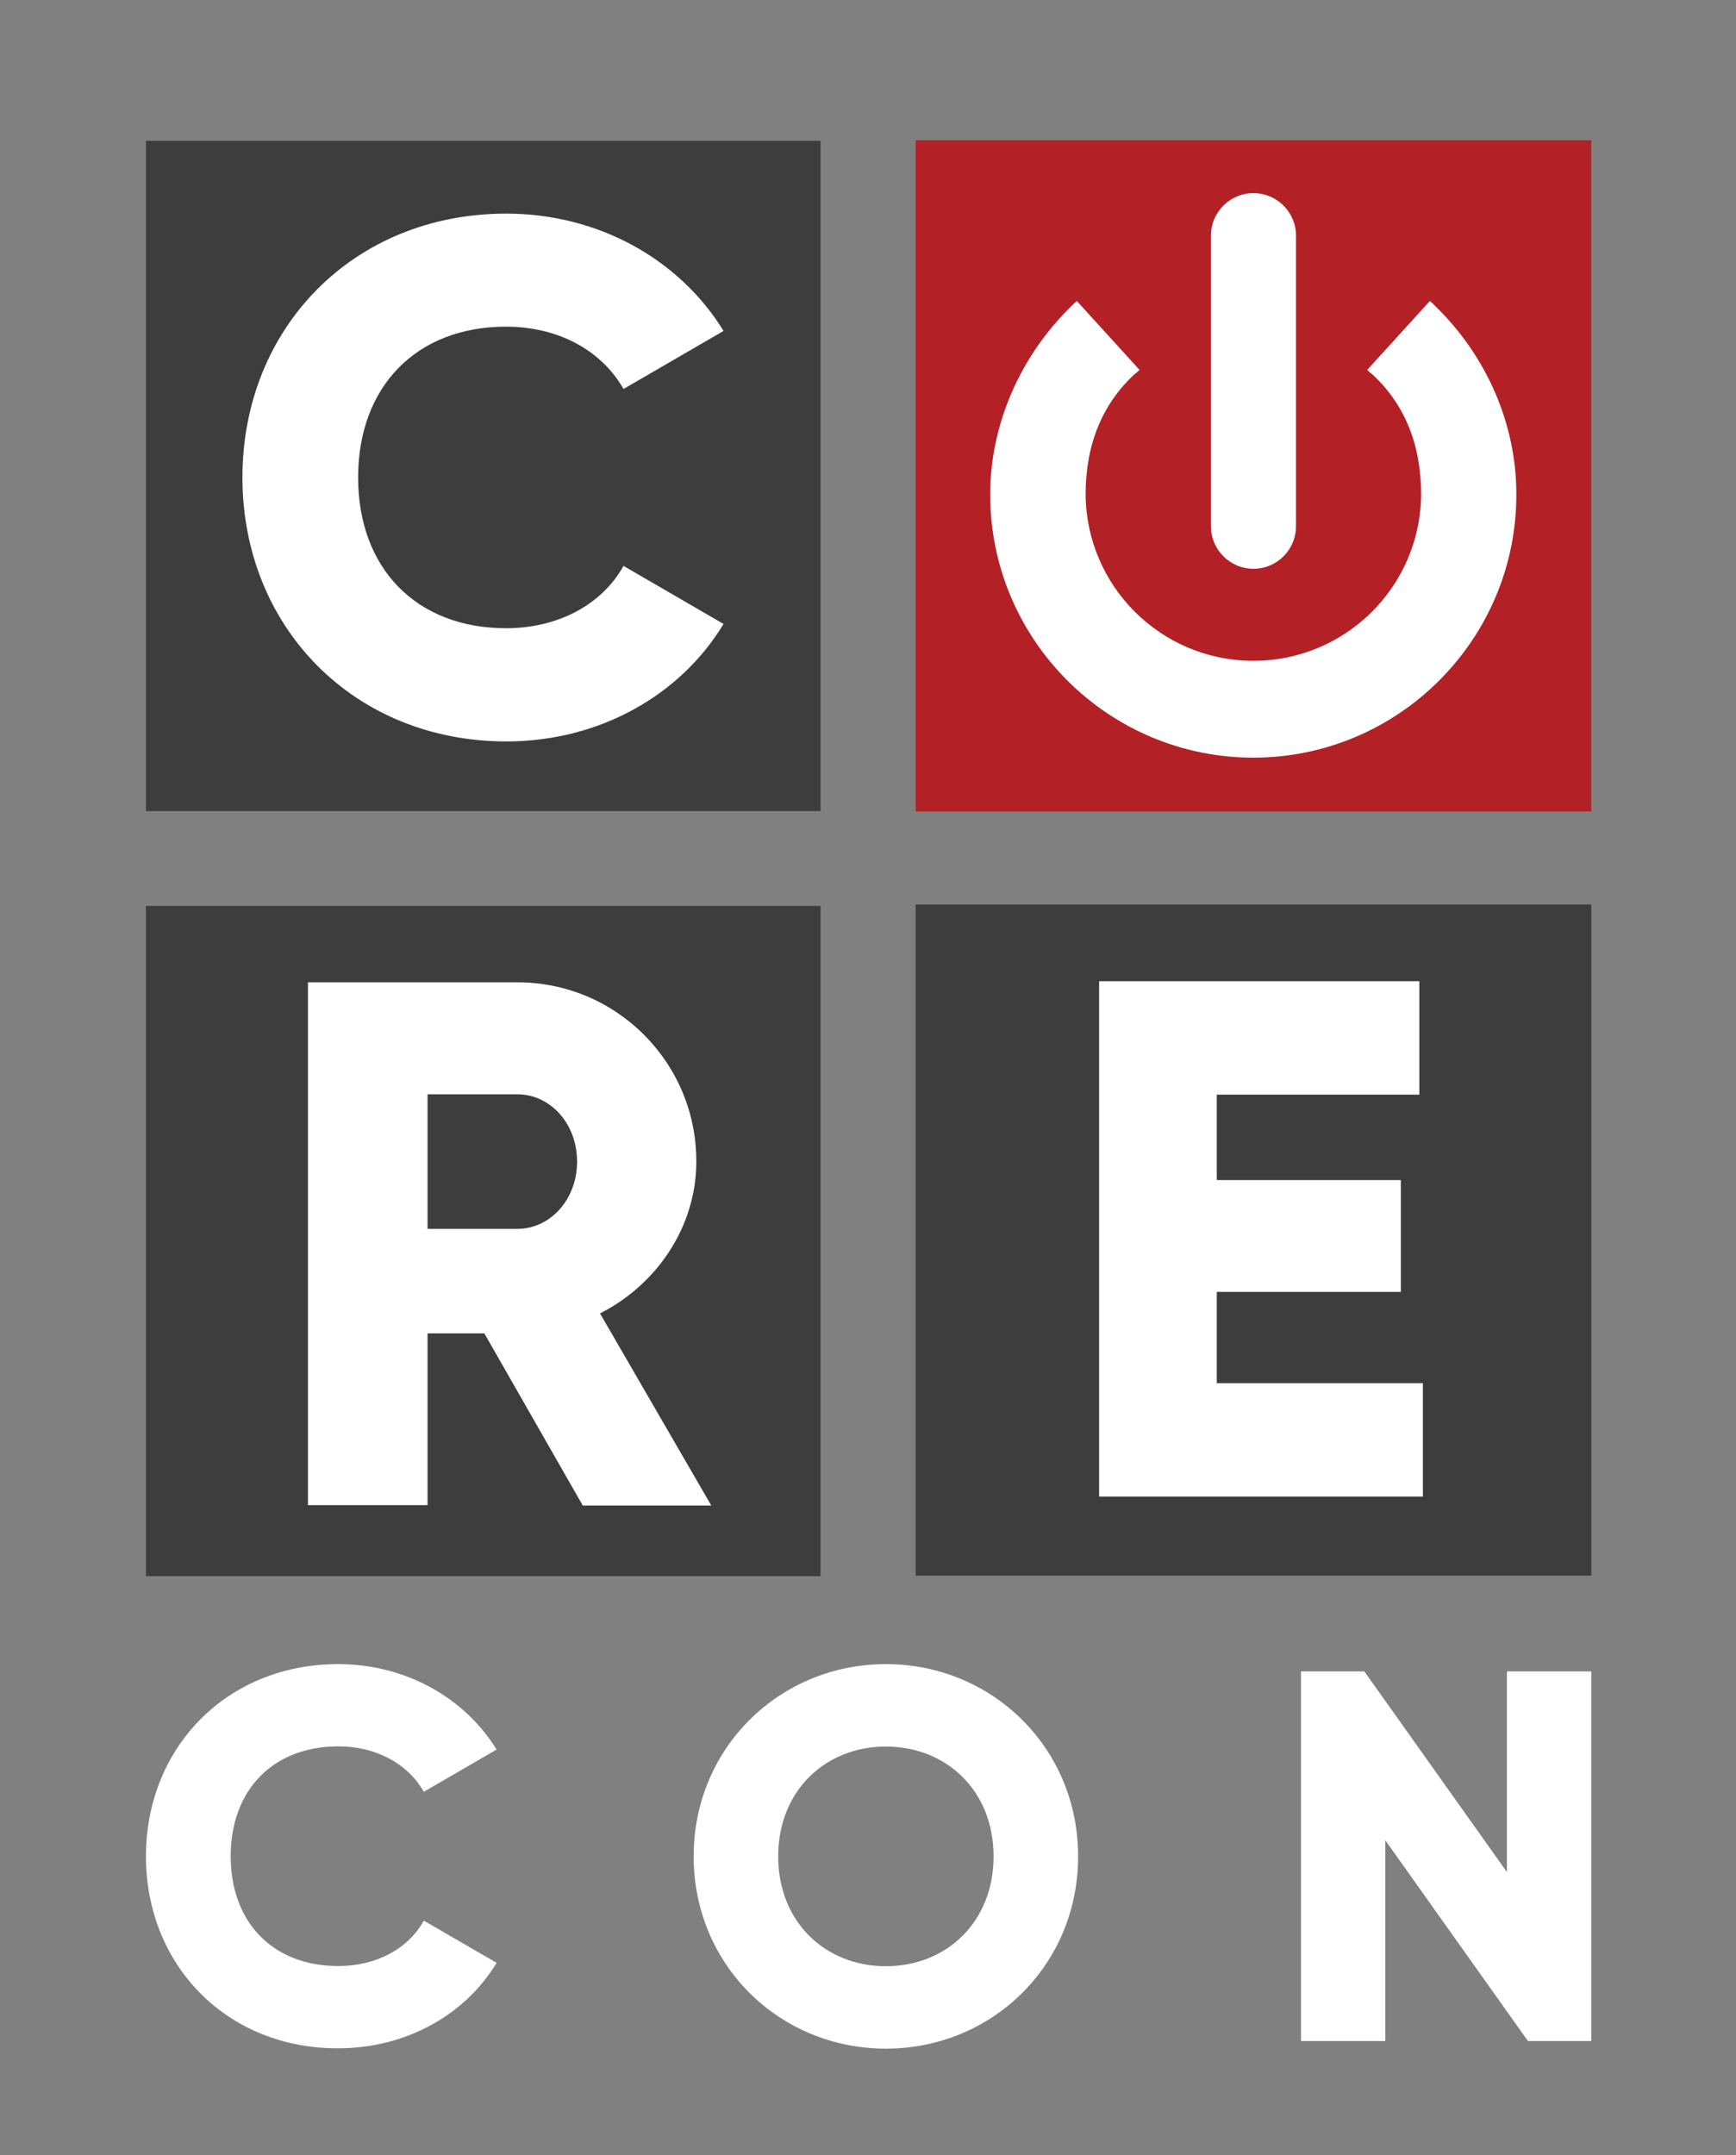 <?xml version="1.0" encoding="utf-8"?>
<!-- Generator: Adobe Illustrator 23.0.2, SVG Export Plug-In . SVG Version: 6.00 Build 0)  -->
<svg version="1.1" id="Capa_1" xmlns="http://www.w3.org/2000/svg" xmlns:xlink="http://www.w3.org/1999/xlink" x="0px" y="0px"
	 viewBox="0 0 975.3 1210.7" style="enable-background:new 0 0 975.3 1210.7;" xml:space="preserve">
<rect x="0" y="0" width="975.3" height="1210.7" fill="#808080" stroke="none"/>
<style type="text/css">
	.st0{display:none;fill:#3D3D3D;stroke:#1D1D1B;stroke-miterlimit:10;}
	.st1{fill:#B32126;}
	.st2{fill:#3D3D3D;}
	.st3{fill:#FFFFFF;}
</style>
<title>Logo Corecon</title>
<rect y="1.3" class="st0" width="975.3" height="1210.7"/>
<rect x="514.4" y="78.8" class="st1" width="379.6" height="377"/>
<rect x="82" y="79.1" class="st2" width="379" height="376.5"/>
<path class="st3" d="M136.2,268.2c0-83.9,62.3-148.2,148.2-148.2c51.7,0,97.3,25.6,122.1,65.9l-56.2,32.6c-12.6-22-37-35-66-35
	c-50.5,0-83.1,33.8-83.1,84.7s32.6,84.7,83.1,84.7c28.9,0,53.7-13,66-35l56.2,32.6c-24.4,40.3-70,66-122.1,66
	C198.5,416.4,136.2,352,136.2,268.2z"/>
<rect x="82" y="508.9" class="st2" width="379" height="376.5"/>
<path class="st3" d="M272.1,749h-31.9v96.5h-67.2V551.8h117.5c55.5-0.1,100.6,44.8,100.7,100.3c0,0.2,0,0.3,0,0.5
	c0,36.1-21.8,68.8-54.1,85.2l62.5,107.9h-72.2L272.1,749z M240.2,690.3h50.4c18.5,0,33.6-16.4,33.6-37.8s-15.1-37.8-33.6-37.8h-50.4
	V690.3z"/>
<rect x="514.4" y="508.1" class="st2" width="379.6" height="377"/>
<path class="st3" d="M799.4,777v63.7H617.5V551.2h179.9v63.7H683.6v48H787v62.8H683.6V777H799.4z"/>
<path class="st3" d="M704.2,319.5c13.2,0,23.9-10.7,23.9-23.9V132.9c0.3-13.2-10.2-24.1-23.4-24.4c-13.2-0.3-24.1,10.2-24.4,23.4
	c0,0.3,0,0.6,0,0.9v162.7C680.3,308.8,691,319.5,704.2,319.5z"/>
<path class="st3" d="M806.3,171.9c-0.9-1-1.9-2-3-2.8l-35.2,38.7c0.9,0.9,1.9,1.8,2.9,2.5c18.2,16.8,27.4,39.5,27.4,67.6
	c-0.5,52.1-43.1,93.8-95.2,93.3c-51.3-0.5-92.8-42-93.3-93.3c0-28,9.2-50.7,27.4-67.6c1-0.8,2-1.6,2.9-2.5L605,169.1
	c-1.1,0.9-2.1,1.8-3,2.8c-29,28.2-45.7,66.8-45.7,105.9c0,81.5,66.3,147.8,147.8,147.8l0,0c81.5,0,147.8-66.3,147.8-147.8
	C852,238.7,835.4,200.1,806.3,171.9z"/>
<path class="st3" d="M82,1042.8c0-61.1,45.4-108,108-108c37.7,0,70.9,18.7,89,48l-40.9,23.7c-9.2-16-27-25.5-48-25.5
	c-36.8,0-60.5,24.6-60.5,61.7s23.7,61.7,60.5,61.7c21.1,0,39.1-9.5,48-25.5l40.9,23.7c-17.8,29.4-51,48-89,48
	C127.4,1150.8,82,1103.9,82,1042.8z"/>
<path class="st3" d="M389.7,1042.8c0-61.1,48.4-108,108-108s108,46.9,108,108s-48.3,108-108,108S389.7,1103.9,389.7,1042.8z
	 M558.2,1042.8c0-37.1-26.7-61.7-60.5-61.7s-60.5,24.6-60.5,61.7c0,37.1,26.7,61.7,60.5,61.7S558.2,1079.9,558.2,1042.8z"/>
<path class="st3" d="M894,938.9v207.6h-35.6l-80.1-112.7v112.7h-47.4V938.9h35.6l80.1,112.7V938.9H894z"/>
</svg>
